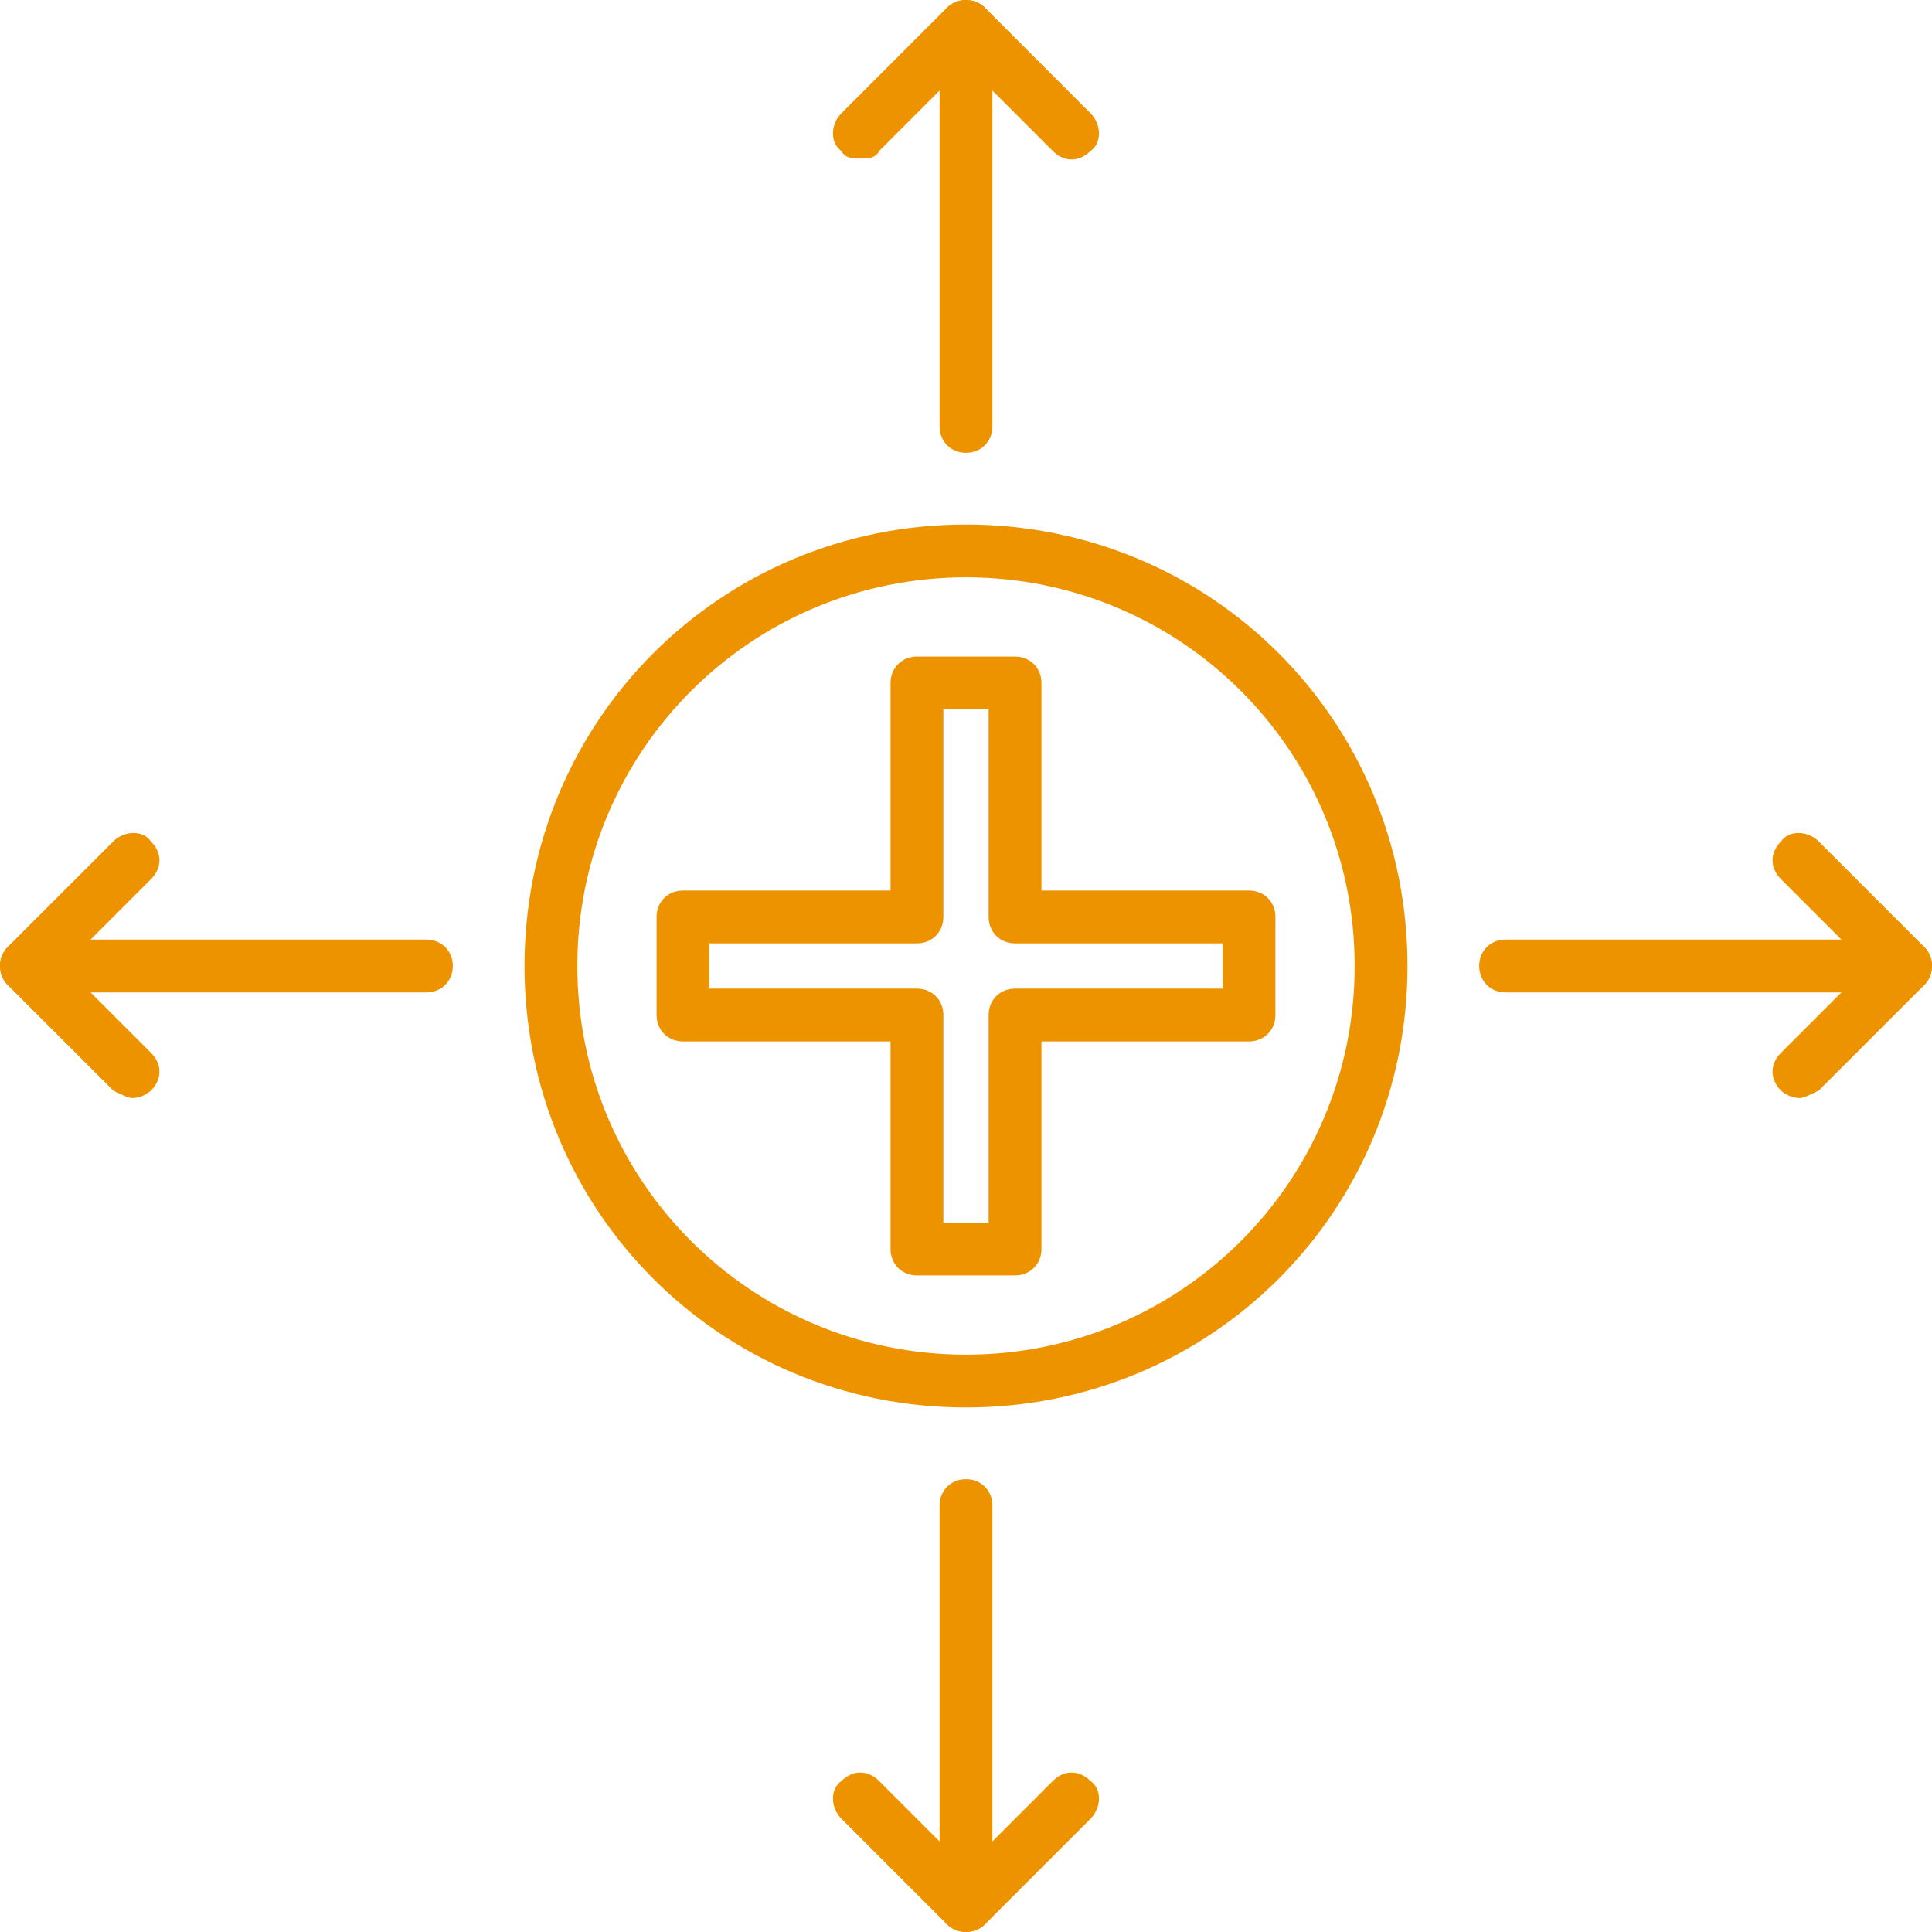 <svg xmlns="http://www.w3.org/2000/svg" width="70" height="70" viewBox="0 0 70 70" fill="none"><g clip-path="url(#clip0_475_638)"><path fill-rule="evenodd" clip-rule="evenodd" d="M35 50.996C26.113 50.996 19.004 43.887 19.004 35C19.004 26.113 26.113 19.004 35 19.004C43.887 19.004 50.996 26.113 50.996 35C50.996 43.887 43.887 50.996 35 50.996ZM35 20.918C27.207 20.918 20.918 27.207 20.918 35C20.918 42.793 27.207 49.082 35 49.082C42.793 49.082 49.082 42.793 49.082 35C49.082 27.207 42.793 20.918 35 20.918Z" fill="#EE9300"></path><path fill-rule="evenodd" clip-rule="evenodd" d="M36.777 46.211H33.223C32.676 46.211 32.266 45.801 32.266 45.254V37.734H24.746C24.199 37.734 23.789 37.324 23.789 36.777V33.223C23.789 32.676 24.199 32.266 24.746 32.266H32.266V24.746C32.266 24.199 32.676 23.789 33.223 23.789H36.777C37.324 23.789 37.734 24.199 37.734 24.746V32.266H45.254C45.801 32.266 46.211 32.676 46.211 33.223V36.777C46.211 37.324 45.801 37.734 45.254 37.734H37.734V45.254C37.734 45.801 37.324 46.211 36.777 46.211ZM34.18 44.297H35.82V36.777C35.82 36.23 36.23 35.82 36.777 35.82H44.297V34.18H36.777C36.23 34.18 35.82 33.77 35.82 33.223V25.703H34.18V33.223C34.18 33.77 33.77 34.18 33.223 34.18H25.703V35.82H33.223C33.77 35.82 34.18 36.23 34.18 36.777V44.297Z" fill="#EE9300"></path><path fill-rule="evenodd" clip-rule="evenodd" d="M35 16.406C34.453 16.406 34.043 15.996 34.043 15.449V0.957C34.043 0.41 34.453 0 35 0C35.547 0 35.957 0.41 35.957 0.957V15.449C35.957 15.996 35.547 16.406 35 16.406Z" fill="#EE9300"></path><path fill-rule="evenodd" clip-rule="evenodd" d="M31.171 5.742C30.898 5.742 30.624 5.742 30.487 5.469C30.077 5.195 30.077 4.512 30.487 4.102L34.315 0.273C34.452 0.137 34.726 0 34.999 0C35.273 0 35.546 0.137 35.683 0.273L39.511 4.102C39.921 4.512 39.921 5.195 39.511 5.469C39.101 5.879 38.554 5.879 38.144 5.469L34.999 2.324L31.855 5.469C31.718 5.742 31.444 5.742 31.171 5.742Z" fill="#EE9300"></path><path fill-rule="evenodd" clip-rule="evenodd" d="M69.043 35.957H54.551C54.004 35.957 53.594 35.547 53.594 35C53.594 34.453 54.004 34.043 54.551 34.043H69.043C69.59 34.043 70 34.453 70 35C70 35.547 69.59 35.957 69.043 35.957Z" fill="#EE9300"></path><path fill-rule="evenodd" clip-rule="evenodd" d="M65.214 39.785C64.94 39.785 64.667 39.648 64.53 39.512C64.12 39.102 64.12 38.555 64.53 38.145L67.675 35L64.53 31.855C64.12 31.445 64.12 30.898 64.53 30.488C64.804 30.078 65.487 30.078 65.897 30.488L69.726 34.316C69.862 34.453 69.999 34.727 69.999 35C69.999 35.273 69.862 35.547 69.726 35.684L65.897 39.512C65.624 39.648 65.351 39.785 65.214 39.785Z" fill="#EE9300"></path><path fill-rule="evenodd" clip-rule="evenodd" d="M35 70C34.453 70 34.043 69.59 34.043 69.043V54.551C34.043 54.004 34.453 53.594 35 53.594C35.547 53.594 35.957 54.004 35.957 54.551V69.043C35.957 69.59 35.547 70 35 70Z" fill="#EE9300"></path><path fill-rule="evenodd" clip-rule="evenodd" d="M34.999 70C34.726 70 34.452 69.863 34.315 69.727L30.487 65.898C30.077 65.488 30.077 64.805 30.487 64.531C30.898 64.121 31.444 64.121 31.855 64.531L34.999 67.676L38.144 64.531C38.554 64.121 39.101 64.121 39.511 64.531C39.921 64.805 39.921 65.488 39.511 65.898L35.683 69.727C35.546 69.863 35.273 70 34.999 70Z" fill="#EE9300"></path><path fill-rule="evenodd" clip-rule="evenodd" d="M15.449 35.957H0.957C0.41 35.957 0 35.547 0 35C0 34.453 0.41 34.043 0.957 34.043H15.449C15.996 34.043 16.406 34.453 16.406 35C16.406 35.547 15.996 35.957 15.449 35.957Z" fill="#EE9300"></path><path fill-rule="evenodd" clip-rule="evenodd" d="M4.785 39.785C4.648 39.785 4.375 39.648 4.102 39.512L0.273 35.684C0.137 35.547 0 35.273 0 35C0 34.727 0.137 34.453 0.273 34.316L4.102 30.488C4.512 30.078 5.195 30.078 5.469 30.488C5.879 30.898 5.879 31.445 5.469 31.855L2.324 35L5.469 38.145C5.879 38.555 5.879 39.102 5.469 39.512C5.332 39.648 5.059 39.785 4.785 39.785Z" fill="#EE9300"></path></g><defs><clipPath id="clip0_475_638"><rect width="70" height="70" fill="white"></rect></clipPath></defs></svg>